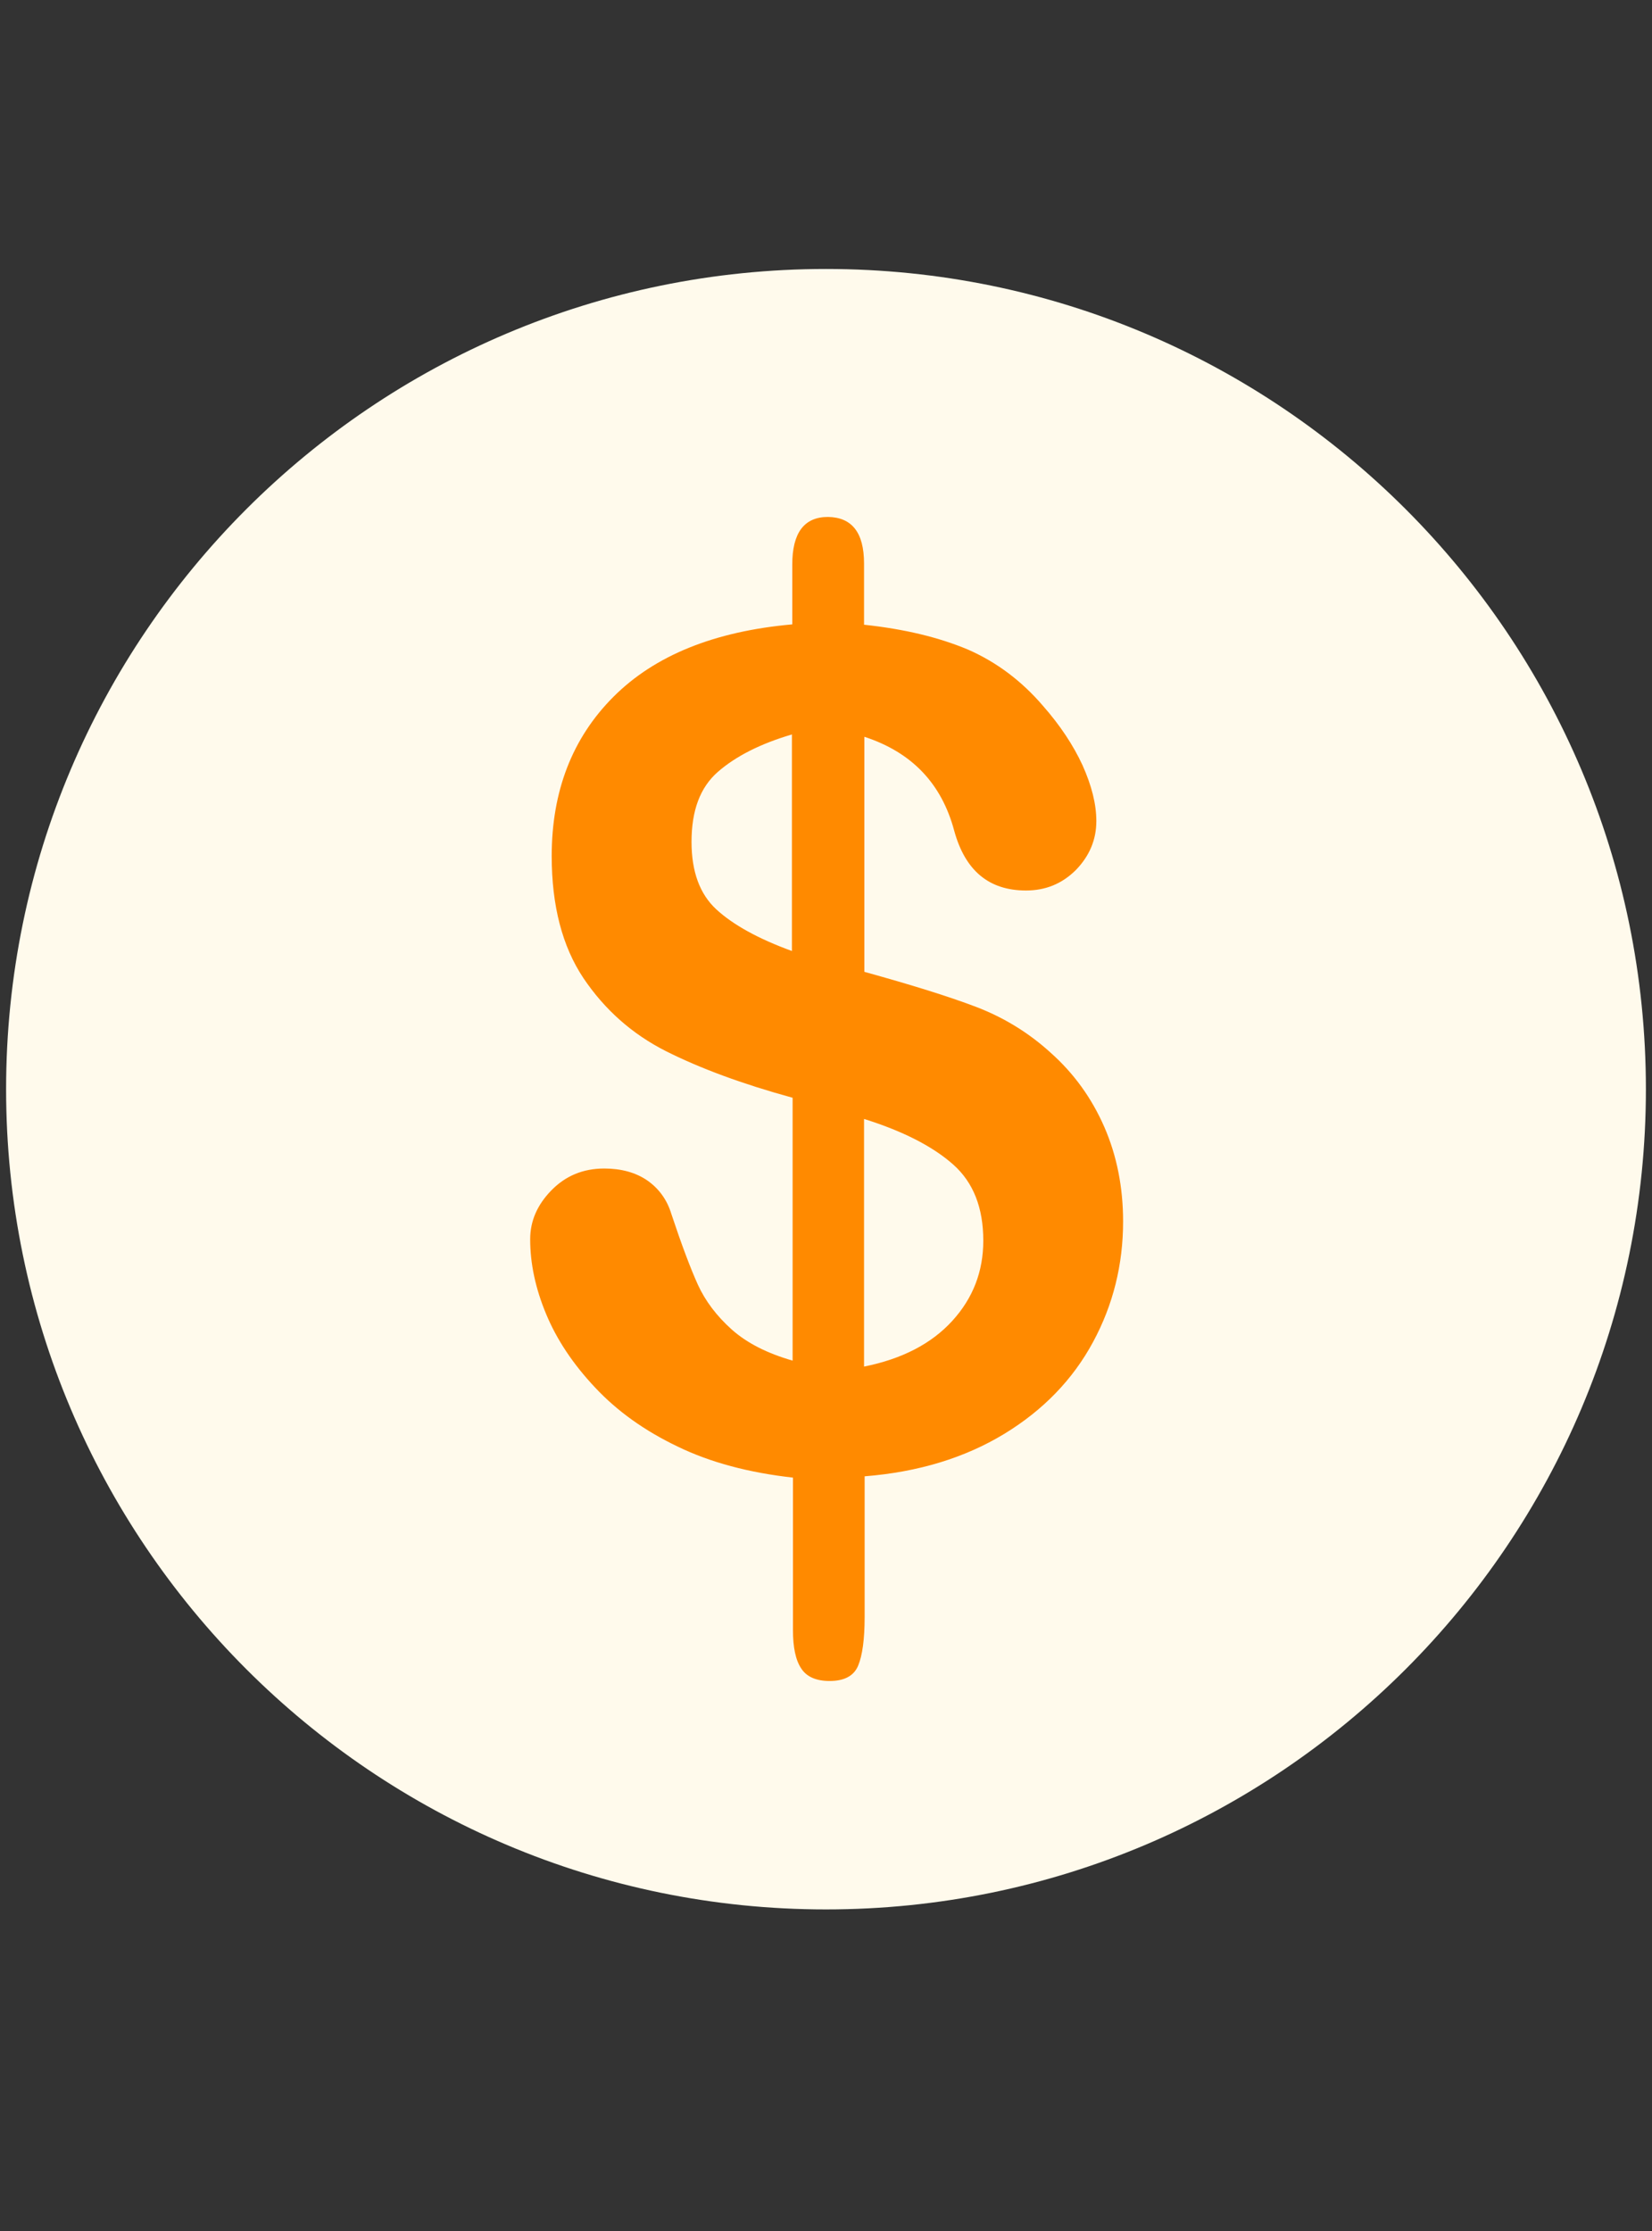 <?xml version="1.0" encoding="UTF-8"?> <svg xmlns="http://www.w3.org/2000/svg" xmlns:xlink="http://www.w3.org/1999/xlink" width="75pt" height="101.25pt" viewBox="0 0 75 101.25" version="1.2"><rect x="0" y="0" width="75" height="101.25" fill="#333333" stroke="none"/><defs><clipPath id="clip1"><path d="M 0.277 12.207 L 74.723 12.207 L 74.723 86.656 L 0.277 86.656 Z M 0.277 12.207 "></path></clipPath></defs><g id="surface1"><g clip-path="url(#clip1)" clip-rule="nonzero"><path style=" stroke:none;fill-rule:nonzero;fill:rgb(100%,98.039%,92.549%);fill-opacity:1;" d="M 0.277 49.43 C 0.277 28.875 16.945 12.207 37.5 12.207 C 58.055 12.207 74.723 28.875 74.723 49.43 C 74.723 69.984 58.055 86.656 37.5 86.656 C 16.945 86.656 0.277 69.984 0.277 49.43 Z M 0.277 49.43 "></path></g><path style=" stroke:none;fill-rule:nonzero;fill:rgb(100%,54.12%,0%);fill-opacity:1;" d="M 39.227 25.574 L 39.227 28.352 C 41.055 28.547 42.617 28.922 43.938 29.477 C 45.242 30.047 46.383 30.902 47.359 32.043 C 48.121 32.91 48.723 33.812 49.145 34.727 C 49.562 35.656 49.773 36.496 49.773 37.262 C 49.773 38.117 49.457 38.852 48.844 39.484 C 48.211 40.113 47.461 40.414 46.578 40.414 C 44.898 40.414 43.816 39.512 43.32 37.699 C 42.75 35.566 41.402 34.141 39.242 33.438 L 39.242 44.105 C 41.355 44.691 43.051 45.215 44.312 45.695 C 45.57 46.176 46.699 46.867 47.688 47.766 C 48.754 48.711 49.562 49.836 50.133 51.141 C 50.703 52.445 50.988 53.887 50.988 55.434 C 50.988 57.383 50.539 59.215 49.621 60.91 C 48.707 62.605 47.359 64 45.586 65.078 C 43.801 66.16 41.699 66.805 39.254 67 L 39.254 73.391 C 39.254 74.398 39.152 75.133 38.957 75.598 C 38.762 76.062 38.324 76.289 37.664 76.289 C 37.051 76.289 36.613 76.094 36.375 75.719 C 36.121 75.344 36 74.758 36 73.977 L 36 67.059 C 34.004 66.836 32.25 66.371 30.762 65.648 C 29.262 64.93 28.02 64.043 27.012 62.965 C 26.008 61.898 25.273 60.789 24.793 59.633 C 24.312 58.477 24.07 57.352 24.07 56.242 C 24.07 55.418 24.387 54.684 25.031 54.023 C 25.676 53.363 26.473 53.031 27.434 53.031 C 28.199 53.031 28.859 53.211 29.383 53.57 C 29.906 53.934 30.281 54.441 30.477 55.086 C 30.941 56.484 31.348 57.562 31.68 58.297 C 32.023 59.047 32.535 59.723 33.223 60.34 C 33.914 60.953 34.828 61.418 35.984 61.75 L 35.984 49.82 C 33.688 49.191 31.785 48.484 30.238 47.707 C 28.691 46.926 27.449 45.816 26.488 44.391 C 25.527 42.949 25.047 41.105 25.047 38.852 C 25.047 35.914 25.977 33.496 27.852 31.621 C 29.727 29.746 32.43 28.652 35.969 28.336 L 35.969 25.621 C 35.969 24.18 36.508 23.461 37.59 23.461 C 38.672 23.477 39.227 24.164 39.227 25.574 M 35.953 43.16 L 35.953 33.332 C 34.516 33.754 33.402 34.324 32.594 35.027 C 31.785 35.734 31.395 36.781 31.395 38.207 C 31.395 39.559 31.77 40.578 32.52 41.27 C 33.285 41.973 34.426 42.605 35.953 43.16 M 39.227 50.781 L 39.227 62.02 C 40.949 61.676 42.285 60.984 43.23 59.949 C 44.176 58.914 44.641 57.699 44.641 56.305 C 44.641 54.816 44.191 53.664 43.277 52.852 C 42.348 52.027 40.996 51.336 39.227 50.781 "></path></g></svg> 